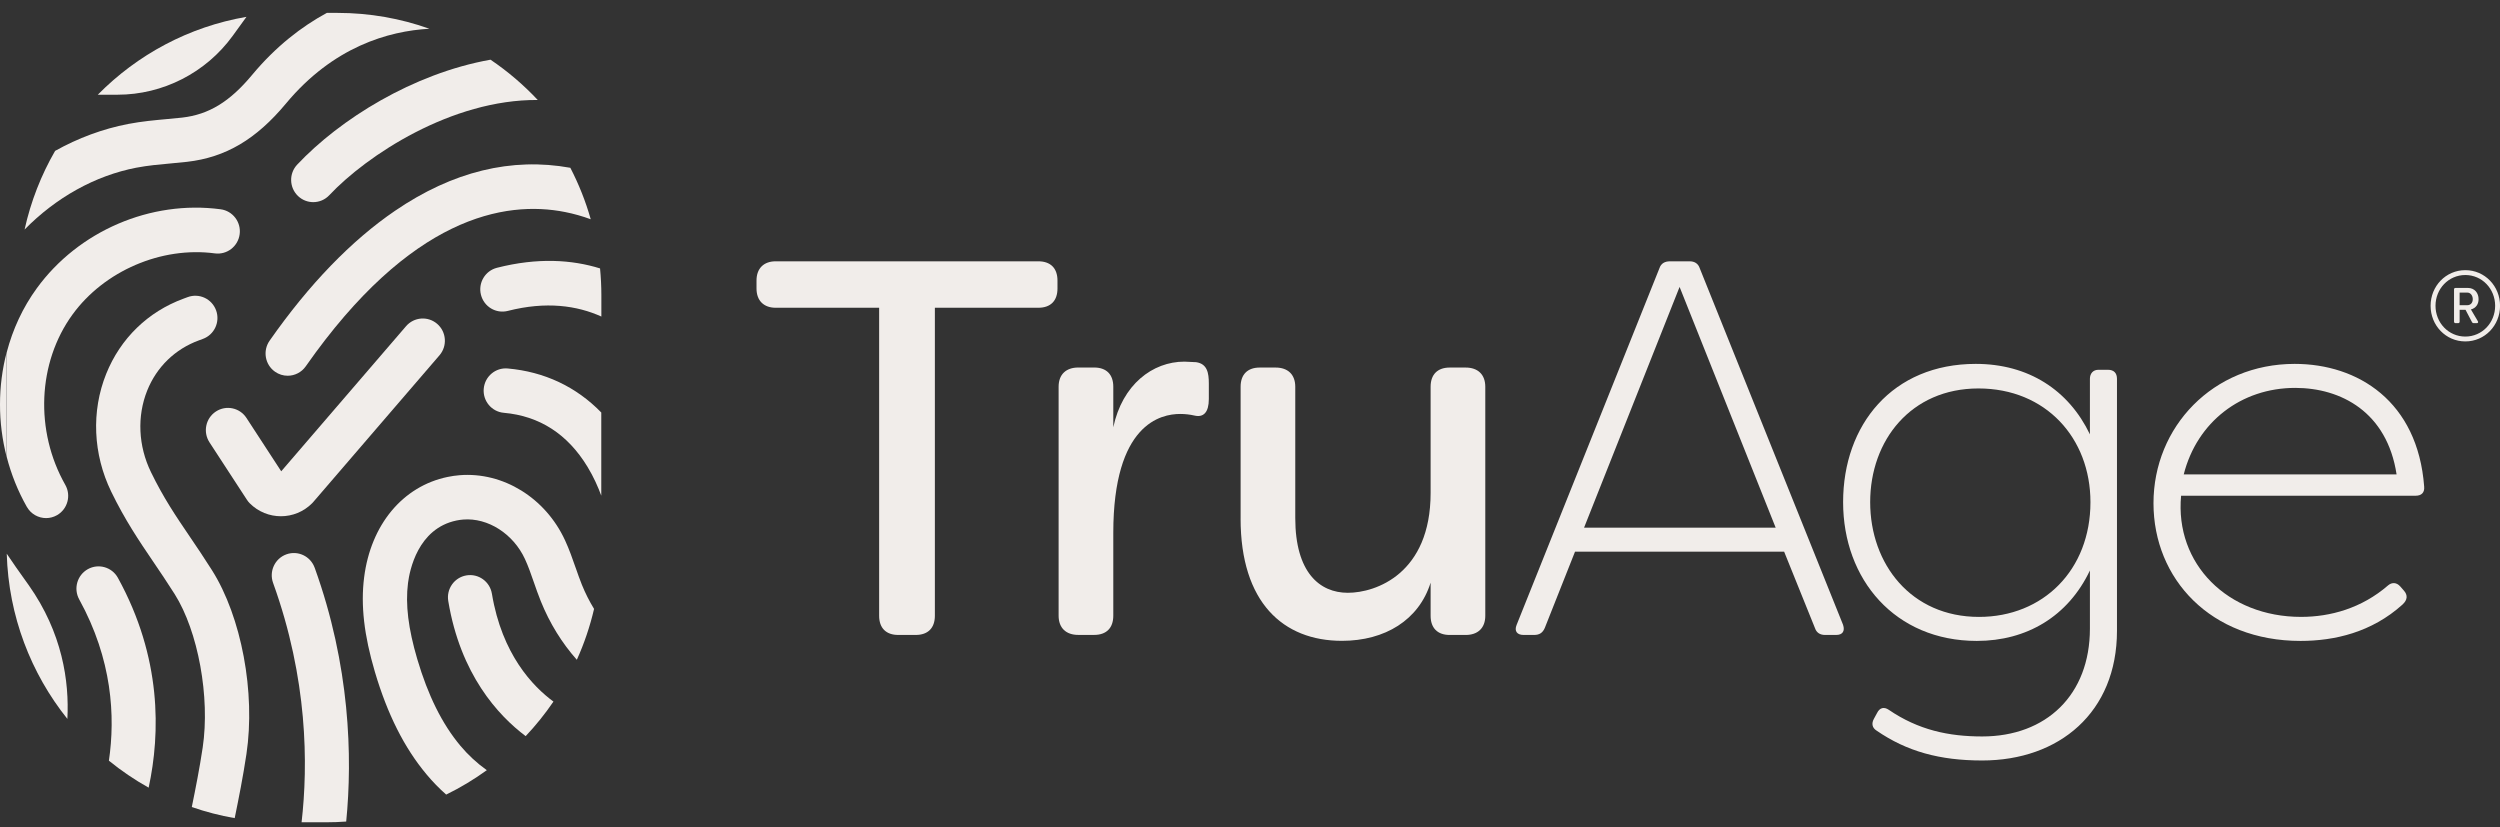 <svg width="139" height="46" viewBox="0 0 139 46" fill="none" xmlns="http://www.w3.org/2000/svg">
<rect x="0" y="0" width="139" height="46" fill="#333333" stroke="none"/>
<path d="M0.371 25.41V19.584C-0.122 21.467 -0.125 23.49 0.371 25.41Z" fill="#F1EDEA"/>
<path d="M24.434 19.756L17.414 27.916C17.394 27.938 17.374 27.96 17.354 27.981C16.875 28.462 16.247 28.703 15.619 28.703C14.991 28.703 14.362 28.462 13.884 27.981C13.825 27.921 13.771 27.855 13.726 27.784L11.647 24.594C11.275 24.023 11.433 23.256 12.001 22.882C12.569 22.507 13.332 22.667 13.703 23.238L15.636 26.204L22.576 18.137C23.02 17.62 23.797 17.563 24.311 18.01C24.824 18.457 24.88 19.238 24.436 19.754L24.434 19.756Z" fill="#F1EDEA"/>
<path d="M27.349 33.008C27.238 32.335 26.604 31.879 25.934 31.992C25.264 32.104 24.811 32.741 24.923 33.415C25.6 37.503 27.696 39.777 29.227 40.929C29.791 40.333 30.307 39.69 30.772 39.008C29.635 38.174 27.909 36.391 27.35 33.008H27.349Z" fill="#F1EDEA"/>
<path d="M32.004 31.562C31.832 31.066 31.653 30.555 31.417 30.043C30.327 27.679 27.971 26.226 25.552 26.422C25.33 26.44 25.108 26.472 24.891 26.517C22.394 27.032 20.613 29.174 20.245 32.108C20.051 33.649 20.241 35.315 20.842 37.35C21.54 39.71 22.477 41.574 23.709 43.048C24.05 43.458 24.418 43.835 24.807 44.179C25.601 43.792 26.356 43.337 27.067 42.822C26.53 42.442 26.031 41.983 25.592 41.458C24.582 40.248 23.799 38.674 23.2 36.646C22.7 34.95 22.535 33.608 22.685 32.419C22.774 31.715 23.23 29.384 25.386 28.939C25.506 28.915 25.628 28.897 25.752 28.887C27.127 28.775 28.539 29.678 29.188 31.084C29.374 31.485 29.524 31.92 29.684 32.379C29.803 32.721 29.926 33.075 30.07 33.431C30.564 34.656 31.247 35.756 32.072 36.684C32.479 35.784 32.801 34.838 33.03 33.855C32.771 33.432 32.542 32.98 32.349 32.502C32.228 32.202 32.12 31.89 32.005 31.562H32.004Z" fill="#F1EDEA"/>
<path d="M27.631 14.889C26.972 15.056 26.574 15.73 26.741 16.391C26.908 17.054 27.577 17.454 28.235 17.286C30.371 16.741 32.085 16.99 33.436 17.6V16.425C33.436 15.919 33.41 15.418 33.363 14.924C31.8 14.439 29.898 14.311 27.631 14.889V14.889Z" fill="#F1EDEA"/>
<path d="M1.596 32.533C1.515 32.419 1.428 32.297 1.334 32.166C1.057 31.777 0.727 31.314 0.375 30.787C0.477 34.26 1.722 37.444 3.746 39.971C3.855 37.882 3.47 35.19 1.596 32.533Z" fill="#F1EDEA"/>
<path d="M7.592 9.322C8.224 9.201 8.873 9.142 9.501 9.086C9.798 9.059 10.106 9.031 10.403 8.997C12.544 8.751 14.239 7.752 15.9 5.756C18.532 2.595 21.602 1.725 23.875 1.598C22.277 1.028 20.557 0.717 18.764 0.717H18.172C16.773 1.475 15.34 2.576 14.014 4.169C12.773 5.66 11.61 6.369 10.124 6.539C9.856 6.57 9.576 6.594 9.279 6.621C8.624 6.681 7.88 6.748 7.129 6.892C5.712 7.165 4.342 7.676 3.064 8.389C2.289 9.731 1.711 11.202 1.367 12.762C3.109 10.988 5.279 9.767 7.591 9.321L7.592 9.322Z" fill="#F1EDEA"/>
<path d="M27.271 3.319C22.958 4.088 18.89 6.639 16.524 9.153C16.057 9.649 16.079 10.432 16.572 10.901C16.81 11.127 17.114 11.239 17.417 11.239C17.743 11.239 18.068 11.11 18.31 10.852C20.392 8.64 25.105 5.523 29.898 5.559C29.11 4.718 28.229 3.965 27.271 3.318V3.319Z" fill="#F1EDEA"/>
<path d="M1.494 28.183C1.721 28.582 2.136 28.806 2.563 28.806C2.77 28.806 2.979 28.753 3.172 28.643C3.761 28.304 3.966 27.549 3.629 26.956C1.928 23.962 2.09 20.157 4.031 17.488C5.798 15.059 8.979 13.693 11.945 14.088C12.618 14.178 13.236 13.701 13.325 13.024C13.415 12.348 12.941 11.726 12.268 11.636C8.377 11.117 4.364 12.842 2.046 16.028C1.266 17.099 0.709 18.31 0.375 19.584V25.41C0.623 26.369 0.994 27.304 1.493 28.183H1.494Z" fill="#F1EDEA"/>
<path d="M6.556 32.128C6.227 31.531 5.479 31.314 4.884 31.645C4.29 31.977 4.075 32.728 4.404 33.327C6.243 36.667 6.416 39.831 6.055 42.294C6.745 42.856 7.484 43.358 8.265 43.794C8.92 40.759 8.997 36.564 6.556 32.129V32.128Z" fill="#F1EDEA"/>
<path d="M17.494 31.563C17.262 30.921 16.557 30.59 15.919 30.823C15.281 31.056 14.952 31.765 15.183 32.408C17.113 37.748 17.135 42.519 16.768 45.719H18.131C18.507 45.719 18.879 45.705 19.249 45.678C19.604 42.076 19.463 37.009 17.495 31.563H17.494Z" fill="#F1EDEA"/>
<path d="M12.938 1.993L13.704 0.936C10.497 1.487 7.632 3.041 5.438 5.266H6.537C9.058 5.266 11.452 4.042 12.938 1.993Z" fill="#F1EDEA"/>
<path d="M26.895 21.613C26.836 22.293 27.337 22.893 28.013 22.952C29.994 23.126 31.557 24.134 32.661 25.948C33.006 26.515 33.255 27.081 33.431 27.56V22.935C32.038 21.505 30.272 20.668 28.228 20.487C27.552 20.427 26.955 20.931 26.896 21.612L26.895 21.613Z" fill="#F1EDEA"/>
<path d="M21.974 11.713C19.531 13.378 17.182 15.81 14.99 18.942C14.599 19.5 14.732 20.272 15.287 20.665C15.503 20.818 15.749 20.891 15.994 20.891C16.381 20.891 16.761 20.708 17.001 20.366C22.811 12.064 28.052 11.119 31.424 11.79C31.906 11.886 32.382 12.021 32.845 12.191C32.562 11.192 32.179 10.234 31.711 9.329C28.445 8.735 25.169 9.535 21.973 11.714L21.974 11.713Z" fill="#F1EDEA"/>
<path d="M11.79 31.71C11.351 31.016 10.948 30.421 10.558 29.845C9.767 28.679 9.084 27.673 8.393 26.248C7.687 24.796 7.612 23.143 8.185 21.714C8.713 20.4 9.733 19.41 11.058 18.925L11.281 18.843C11.919 18.609 12.248 17.9 12.016 17.258C11.784 16.615 11.078 16.285 10.44 16.518L10.217 16.6C8.228 17.328 6.696 18.815 5.904 20.787C5.069 22.865 5.171 25.251 6.182 27.333C6.952 28.918 7.716 30.045 8.525 31.239C8.904 31.798 9.297 32.376 9.713 33.035C11.017 35.102 11.687 38.766 11.27 41.56C11.095 42.732 10.878 43.82 10.664 44.871C11.433 45.139 12.23 45.346 13.049 45.488C13.277 44.368 13.51 43.208 13.702 41.926C14.213 38.504 13.426 34.303 11.789 31.709L11.79 31.71Z" fill="#F1EDEA"/>
<path d="M58.796 15.597V16.043C58.796 16.725 58.412 17.111 57.733 17.111H51.979V34.235C51.979 34.917 51.595 35.303 50.916 35.303H49.942C49.263 35.303 48.88 34.917 48.88 34.235V17.111H43.125C42.476 17.111 42.062 16.725 42.062 16.043V15.597C42.062 14.915 42.475 14.529 43.125 14.529H57.733C58.412 14.529 58.796 14.915 58.796 15.597Z" fill="#F1EDEA"/>
<path d="M58.859 34.233V21.502C58.859 20.82 59.272 20.434 59.951 20.434H60.837C61.516 20.434 61.899 20.82 61.899 21.502V23.757C62.401 21.383 64.083 20.107 65.853 20.107L66.502 20.137C67.122 20.226 67.211 20.73 67.211 21.324V22.185C67.211 22.927 66.915 23.224 66.414 23.105C66.149 23.045 65.883 23.016 65.617 23.016C64.555 23.016 61.899 23.55 61.899 29.633V34.233C61.899 34.915 61.516 35.301 60.837 35.301H59.951C59.272 35.301 58.859 34.915 58.859 34.233Z" fill="#F1EDEA"/>
<path d="M68.978 28.834V21.504C68.978 20.822 69.362 20.436 70.04 20.436H70.925C71.604 20.436 72.017 20.822 72.017 21.504V28.804C72.017 31.832 73.374 32.959 74.939 32.959C76.503 32.959 79.542 31.891 79.542 27.41V21.505C79.542 20.822 79.925 20.436 80.605 20.436H81.49C82.169 20.436 82.582 20.822 82.582 21.505V34.236C82.582 34.918 82.169 35.304 81.49 35.304H80.605C79.925 35.304 79.542 34.918 79.542 34.236V32.395C78.893 34.473 77.004 35.63 74.613 35.63C71.337 35.63 68.977 33.493 68.977 28.834L68.978 28.834Z" fill="#F1EDEA"/>
<path d="M84.326 34.739L92.264 14.915C92.353 14.648 92.559 14.529 92.854 14.529H93.946C94.211 14.529 94.418 14.648 94.506 14.915L102.474 34.739C102.592 35.095 102.445 35.303 102.09 35.303H101.47C101.205 35.303 100.998 35.184 100.91 34.917L99.198 30.673H87.571L85.889 34.917C85.771 35.184 85.594 35.303 85.299 35.303H84.709C84.355 35.303 84.178 35.095 84.326 34.739ZM98.727 29.337L93.385 15.953L88.074 29.337H98.727Z" fill="#F1EDEA"/>
<path d="M104.336 40.621C104.1 40.472 104.041 40.235 104.188 39.968L104.365 39.642C104.513 39.345 104.749 39.286 105.014 39.464C106.667 40.591 108.349 40.947 110.208 40.947C113.778 40.947 116.199 38.632 116.199 34.952V31.718C114.989 34.27 112.687 35.635 109.913 35.635C105.368 35.635 102.477 32.223 102.477 27.919C102.477 23.616 105.221 20.232 109.854 20.232C112.776 20.232 115.019 21.686 116.199 24.15V21.064C116.199 20.767 116.376 20.56 116.671 20.56H117.203C117.527 20.56 117.704 20.738 117.704 21.064V35.071C117.704 39.611 114.488 42.283 110.209 42.283C107.848 42.283 106.019 41.779 104.336 40.621ZM116.229 27.92C116.229 24.359 113.75 21.598 110.002 21.598C106.254 21.598 103.982 24.477 103.982 27.92C103.982 31.363 106.255 34.3 110.032 34.3C113.602 34.3 116.229 31.689 116.229 27.92H116.229Z" fill="#F1EDEA"/>
<path d="M119.734 27.978C119.734 23.734 123.04 20.232 127.584 20.232C131.096 20.232 134.431 22.31 134.784 27.058C134.814 27.385 134.637 27.562 134.312 27.562H121.269C120.914 31.361 123.865 34.299 127.938 34.299C129.561 34.299 131.302 33.824 132.777 32.548C132.984 32.37 133.249 32.37 133.456 32.608L133.663 32.845C133.87 33.083 133.87 33.349 133.575 33.617C131.863 35.16 129.797 35.635 127.909 35.635C122.922 35.635 119.734 32.192 119.734 27.979V27.978ZM133.25 26.375C132.719 22.903 130.152 21.567 127.614 21.567C124.604 21.567 122.154 23.467 121.416 26.375H133.249H133.25Z" fill="#F1EDEA"/>
<path d="M135.141 17.002C135.141 15.91 135.986 15.021 137.072 15.021C138.158 15.021 139.003 15.91 139.003 17.002C139.003 18.094 138.158 18.983 137.072 18.983C135.986 18.983 135.141 18.094 135.141 17.002ZM138.73 17.002C138.73 16.059 138.004 15.291 137.072 15.291C136.139 15.291 135.414 16.059 135.414 17.002C135.414 17.946 136.139 18.713 137.072 18.713C138.004 18.713 138.73 17.946 138.73 17.002ZM136.444 17.88V16.091C136.444 16.036 136.477 16.009 136.532 16.009H137.214C137.591 16.009 137.809 16.294 137.809 16.634C137.809 16.919 137.656 17.134 137.383 17.205L137.771 17.863C137.803 17.918 137.776 17.967 137.711 17.967H137.536C137.493 17.967 137.46 17.945 137.438 17.901L137.084 17.226H136.756V17.879C136.756 17.934 136.728 17.967 136.674 17.967H136.532C136.477 17.967 136.444 17.934 136.444 17.879V17.88ZM137.175 16.97C137.372 16.97 137.486 16.827 137.486 16.635C137.486 16.444 137.372 16.267 137.175 16.267H136.755V16.97H137.175Z" fill="#F1EDEA"/>
</svg>
